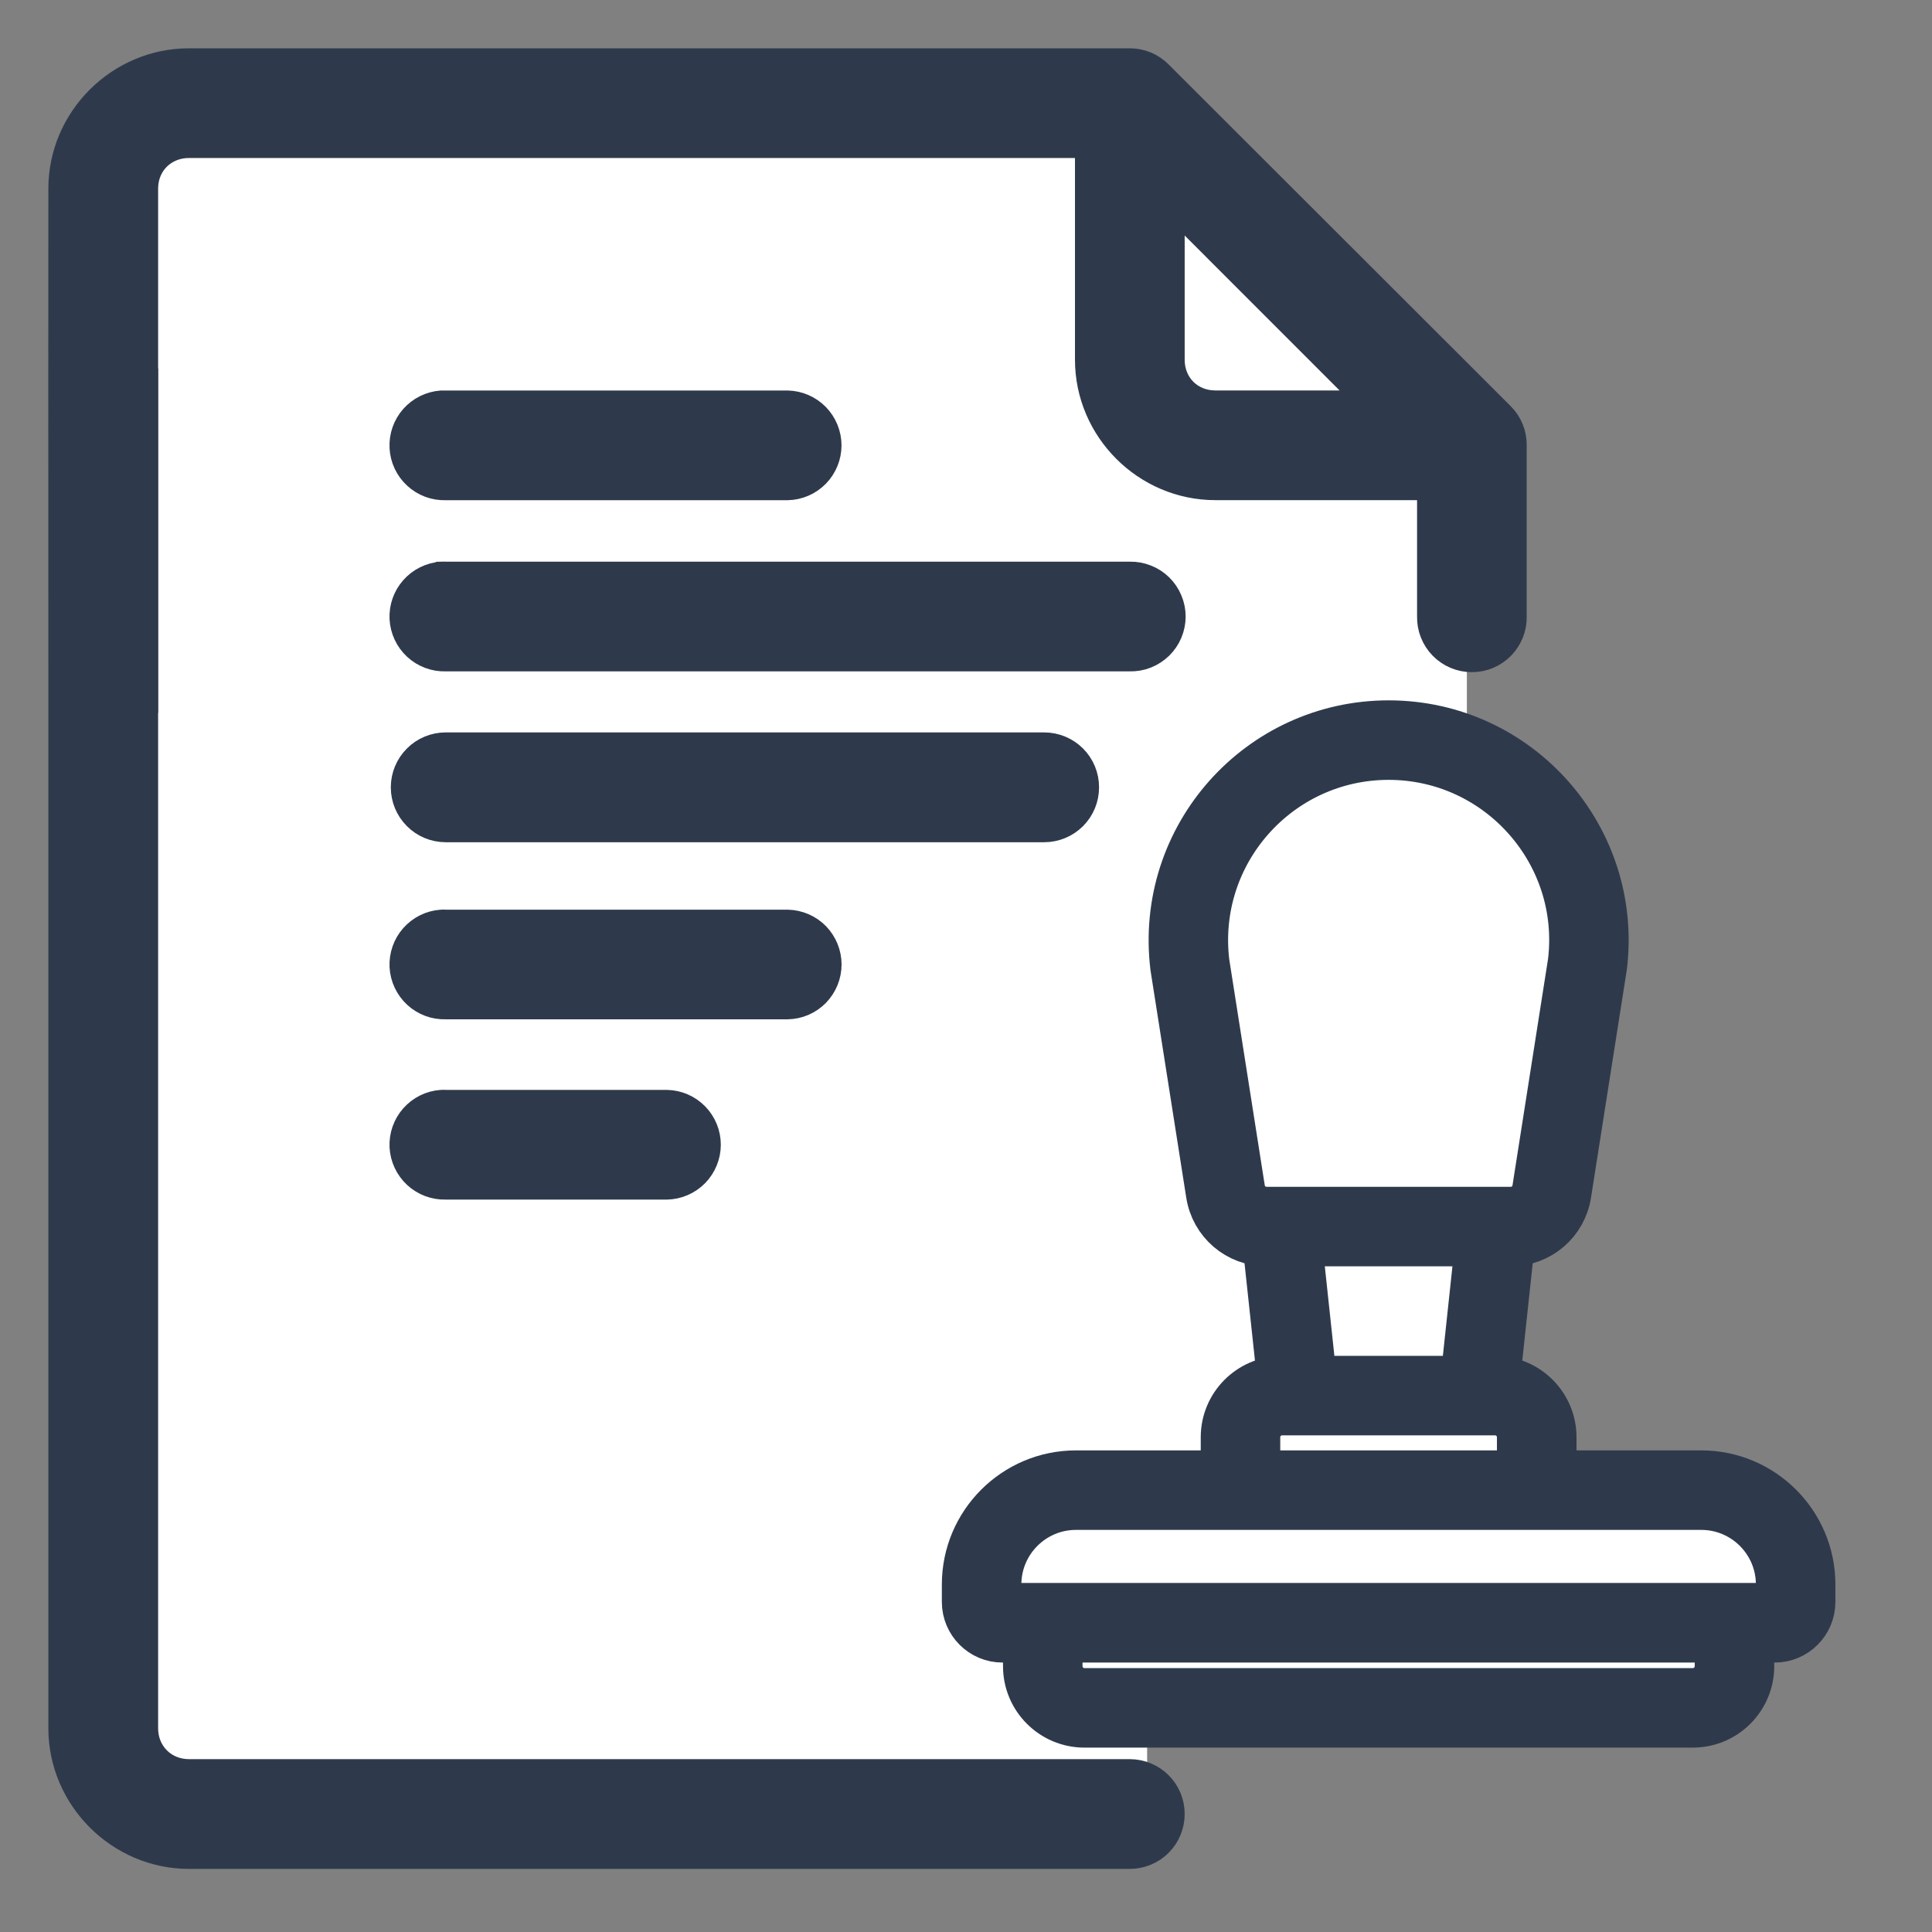 <svg width="32" height="32" viewBox="0 0 32 32" fill="none" xmlns="http://www.w3.org/2000/svg">
<rect x="0" y="0" width="32" height="32" fill="#808080" stroke="none"/>
<path d="M3.037 30H19V28L27.5 28.389L29.5 27L29 25L25.5 24L25 22L25.5 20.5L26 14L24.296 12.815V6.37L18.593 1H3.556L2 2.074V28.389L3.037 30Z" fill="white"/>
<path fill-rule="evenodd" clip-rule="evenodd" d="M1.001 3.124C1.001 1.959 1.965 1 3.13 1H18.713C18.807 1 18.899 1.018 18.985 1.054C19.071 1.09 19.15 1.143 19.215 1.209L24.884 6.872C25.016 7.006 25.089 7.186 25.087 7.374V10.209C25.09 10.303 25.073 10.397 25.038 10.485C25.003 10.573 24.951 10.653 24.886 10.72C24.82 10.788 24.741 10.841 24.654 10.878C24.567 10.915 24.473 10.933 24.379 10.933C24.285 10.933 24.191 10.915 24.104 10.878C24.017 10.841 23.938 10.788 23.872 10.72C23.806 10.653 23.755 10.573 23.72 10.485C23.685 10.397 23.669 10.303 23.671 10.209V8.084H20.13C18.965 8.084 18.005 7.124 18.005 5.959V2.417H3.13C2.726 2.417 2.419 2.719 2.419 3.124V6.301H2.422V11.606H2.419V28.626C2.419 29.03 2.726 29.337 3.13 29.337H18.713C18.901 29.337 19.082 29.412 19.215 29.545C19.348 29.677 19.422 29.858 19.422 30.046C19.422 30.234 19.348 30.414 19.215 30.547C19.082 30.68 18.901 30.755 18.713 30.755H3.13C1.965 30.755 1.001 29.791 1.001 28.626V11.606L1 6.301L1.001 3.124ZM22.67 6.667L19.422 3.418V5.959C19.422 6.363 19.725 6.667 20.13 6.667H22.67ZM6.828 6.907C6.951 6.768 7.124 6.682 7.309 6.668C7.333 6.667 7.357 6.667 7.382 6.668H13.045C13.23 6.672 13.406 6.749 13.536 6.881C13.665 7.014 13.738 7.192 13.738 7.377C13.738 7.562 13.665 7.74 13.536 7.872C13.406 8.005 13.23 8.081 13.045 8.085H7.382C7.196 8.091 7.016 8.024 6.88 7.898C6.743 7.772 6.661 7.598 6.652 7.413C6.642 7.227 6.706 7.046 6.828 6.907ZM7.309 9.503L7.31 9.502C7.334 9.501 7.358 9.502 7.382 9.503H18.713C18.808 9.501 18.901 9.518 18.989 9.553C19.077 9.587 19.157 9.639 19.225 9.705C19.292 9.771 19.346 9.85 19.382 9.937C19.419 10.024 19.438 10.117 19.438 10.212C19.438 10.306 19.419 10.4 19.382 10.487C19.346 10.574 19.292 10.652 19.225 10.718C19.157 10.784 19.077 10.836 18.989 10.871C18.901 10.906 18.808 10.922 18.713 10.92H7.382C7.197 10.926 7.016 10.858 6.88 10.733C6.744 10.607 6.662 10.433 6.652 10.248C6.643 10.062 6.706 9.881 6.829 9.742C6.951 9.603 7.124 9.517 7.309 9.503ZM6.881 12.539C7.013 12.406 7.194 12.331 7.382 12.331H17.295C17.483 12.331 17.664 12.406 17.797 12.539C17.93 12.672 18.004 12.852 18.004 13.04C18.004 13.229 17.93 13.409 17.797 13.542C17.664 13.675 17.483 13.75 17.295 13.75H7.382C7.194 13.75 7.013 13.675 6.881 13.542C6.748 13.409 6.673 13.229 6.673 13.04C6.673 12.852 6.748 12.672 6.881 12.539Z" fill="#2E3A4C"/>
<path d="M6.829 15.505C6.952 15.366 7.124 15.28 7.309 15.267C7.334 15.265 7.358 15.265 7.383 15.267H13.045C13.231 15.271 13.407 15.347 13.537 15.479C13.666 15.612 13.739 15.79 13.739 15.975C13.739 16.16 13.666 16.338 13.537 16.471C13.407 16.603 13.231 16.68 13.045 16.683H7.383C7.197 16.689 7.017 16.622 6.88 16.496C6.744 16.37 6.662 16.196 6.652 16.011C6.643 15.826 6.706 15.644 6.829 15.505Z" fill="#2E3A4C"/>
<path d="M6.829 18.49C6.952 18.351 7.124 18.265 7.309 18.252C7.334 18.25 7.358 18.25 7.383 18.252H11.045C11.231 18.256 11.407 18.332 11.537 18.465C11.666 18.597 11.739 18.775 11.739 18.96C11.739 19.145 11.666 19.323 11.537 19.456C11.407 19.588 11.231 19.665 11.045 19.669H7.383C7.197 19.674 7.017 19.607 6.88 19.481C6.744 19.355 6.662 19.181 6.652 18.996C6.643 18.811 6.706 18.629 6.829 18.49Z" fill="#2E3A4C"/>
<path fill-rule="evenodd" clip-rule="evenodd" d="M1.001 3.124C1.001 1.959 1.965 1 3.13 1H18.713C18.807 1 18.899 1.018 18.985 1.054C19.071 1.09 19.15 1.143 19.215 1.209L24.884 6.872C25.016 7.006 25.089 7.186 25.087 7.374V10.209C25.09 10.303 25.073 10.397 25.038 10.485C25.003 10.573 24.951 10.653 24.886 10.72C24.82 10.788 24.741 10.841 24.654 10.878C24.567 10.915 24.473 10.933 24.379 10.933C24.285 10.933 24.191 10.915 24.104 10.878C24.017 10.841 23.938 10.788 23.872 10.72C23.806 10.653 23.755 10.573 23.72 10.485C23.685 10.397 23.669 10.303 23.671 10.209V8.084H20.13C18.965 8.084 18.005 7.124 18.005 5.959V2.417H3.13C2.726 2.417 2.419 2.719 2.419 3.124V6.301H2.422V11.606H2.419V28.626C2.419 29.03 2.726 29.337 3.13 29.337H18.713C18.901 29.337 19.082 29.412 19.215 29.545C19.348 29.677 19.422 29.858 19.422 30.046C19.422 30.234 19.348 30.414 19.215 30.547C19.082 30.68 18.901 30.755 18.713 30.755H3.13C1.965 30.755 1.001 29.791 1.001 28.626V11.606L1 6.301L1.001 3.124ZM22.67 6.667L19.422 3.418V5.959C19.422 6.363 19.725 6.667 20.13 6.667H22.67ZM6.828 6.907C6.951 6.768 7.124 6.682 7.309 6.668C7.333 6.667 7.357 6.667 7.382 6.668H13.045C13.23 6.672 13.406 6.749 13.536 6.881C13.665 7.014 13.738 7.192 13.738 7.377C13.738 7.562 13.665 7.74 13.536 7.872C13.406 8.005 13.23 8.081 13.045 8.085H7.382C7.196 8.091 7.016 8.024 6.88 7.898C6.743 7.772 6.661 7.598 6.652 7.413C6.642 7.227 6.706 7.046 6.828 6.907ZM7.309 9.503L7.31 9.502C7.334 9.501 7.358 9.502 7.382 9.503H18.713C18.808 9.501 18.901 9.518 18.989 9.553C19.077 9.587 19.157 9.639 19.225 9.705C19.292 9.771 19.346 9.85 19.382 9.937C19.419 10.024 19.438 10.117 19.438 10.212C19.438 10.306 19.419 10.4 19.382 10.487C19.346 10.574 19.292 10.652 19.225 10.718C19.157 10.784 19.077 10.836 18.989 10.871C18.901 10.906 18.808 10.922 18.713 10.92H7.382C7.197 10.926 7.016 10.858 6.88 10.733C6.744 10.607 6.662 10.433 6.652 10.248C6.643 10.062 6.706 9.881 6.829 9.742C6.951 9.603 7.124 9.517 7.309 9.503ZM6.881 12.539C7.013 12.406 7.194 12.331 7.382 12.331H17.295C17.483 12.331 17.664 12.406 17.797 12.539C17.93 12.672 18.004 12.852 18.004 13.04C18.004 13.229 17.93 13.409 17.797 13.542C17.664 13.675 17.483 13.75 17.295 13.75H7.382C7.194 13.75 7.013 13.675 6.881 13.542C6.748 13.409 6.673 13.229 6.673 13.04C6.673 12.852 6.748 12.672 6.881 12.539Z" stroke="#2E3A4C" stroke-width="0.4"/>
<path d="M6.829 15.505C6.952 15.366 7.124 15.28 7.309 15.267C7.334 15.265 7.358 15.265 7.383 15.267H13.045C13.231 15.271 13.407 15.347 13.537 15.479C13.666 15.612 13.739 15.79 13.739 15.975C13.739 16.16 13.666 16.338 13.537 16.471C13.407 16.603 13.231 16.68 13.045 16.683H7.383C7.197 16.689 7.017 16.622 6.88 16.496C6.744 16.37 6.662 16.196 6.652 16.011C6.643 15.826 6.706 15.644 6.829 15.505Z" stroke="#2E3A4C" stroke-width="0.4"/>
<path d="M6.829 18.49C6.952 18.351 7.124 18.265 7.309 18.252C7.334 18.25 7.358 18.25 7.383 18.252H11.045C11.231 18.256 11.407 18.332 11.537 18.465C11.666 18.597 11.739 18.775 11.739 18.96C11.739 19.145 11.666 19.323 11.537 19.456C11.407 19.588 11.231 19.665 11.045 19.669H7.383C7.197 19.674 7.017 19.607 6.88 19.481C6.744 19.355 6.662 19.181 6.652 18.996C6.643 18.811 6.706 18.629 6.829 18.49Z" stroke="#2E3A4C" stroke-width="0.4"/>
<path d="M20.288 23.805V24.423H17.821C16.817 24.423 16 25.24 16 26.244V26.533C16 26.866 16.271 27.137 16.603 27.137H17.013V27.598C17.013 28.12 17.438 28.546 17.961 28.546H28.039C28.562 28.546 28.987 28.12 28.987 27.598V27.137H29.397C29.729 27.137 30 26.866 30 26.533V26.244C30 25.24 29.183 24.423 28.179 24.423H25.712V23.805C25.712 23.287 25.294 22.866 24.777 22.858L25.022 20.574C25.491 20.574 25.885 20.237 25.957 19.774L26.549 16.007C26.808 13.882 25.148 12 23 12C20.868 12 19.19 13.862 19.452 16.016L20.043 19.774C20.115 20.237 20.509 20.574 20.978 20.574L21.223 22.858C20.706 22.866 20.288 23.286 20.288 23.805ZM28.47 27.598C28.47 27.835 28.277 28.029 28.039 28.029H17.961C17.723 28.029 17.53 27.835 17.53 27.598V27.137H28.47V27.598ZM28.179 24.94C28.898 24.94 29.483 25.525 29.483 26.244V26.533C29.483 26.581 29.444 26.619 29.397 26.619C22.372 26.619 23.797 26.619 16.603 26.619C16.556 26.619 16.517 26.581 16.517 26.533V26.244C16.517 25.525 17.102 24.94 17.821 24.94H28.179ZM20.978 20.057C20.765 20.057 20.586 19.904 20.553 19.693L19.964 15.945C19.742 14.118 21.17 12.517 23 12.517C24.833 12.517 26.257 14.124 26.037 15.936L25.447 19.694C25.414 19.904 25.235 20.057 25.022 20.057C22.133 20.057 22.722 20.057 20.978 20.057ZM24.502 20.574L24.258 22.857H21.742L21.498 20.574H24.502ZM20.805 23.805C20.805 23.567 20.998 23.374 21.236 23.374C21.347 23.374 24.813 23.374 24.764 23.374C25.001 23.374 25.194 23.567 25.194 23.805V24.423H20.805V23.805Z" fill="#2E3A4C" stroke="#2E3A4C" stroke-width="0.8"/>
</svg>
